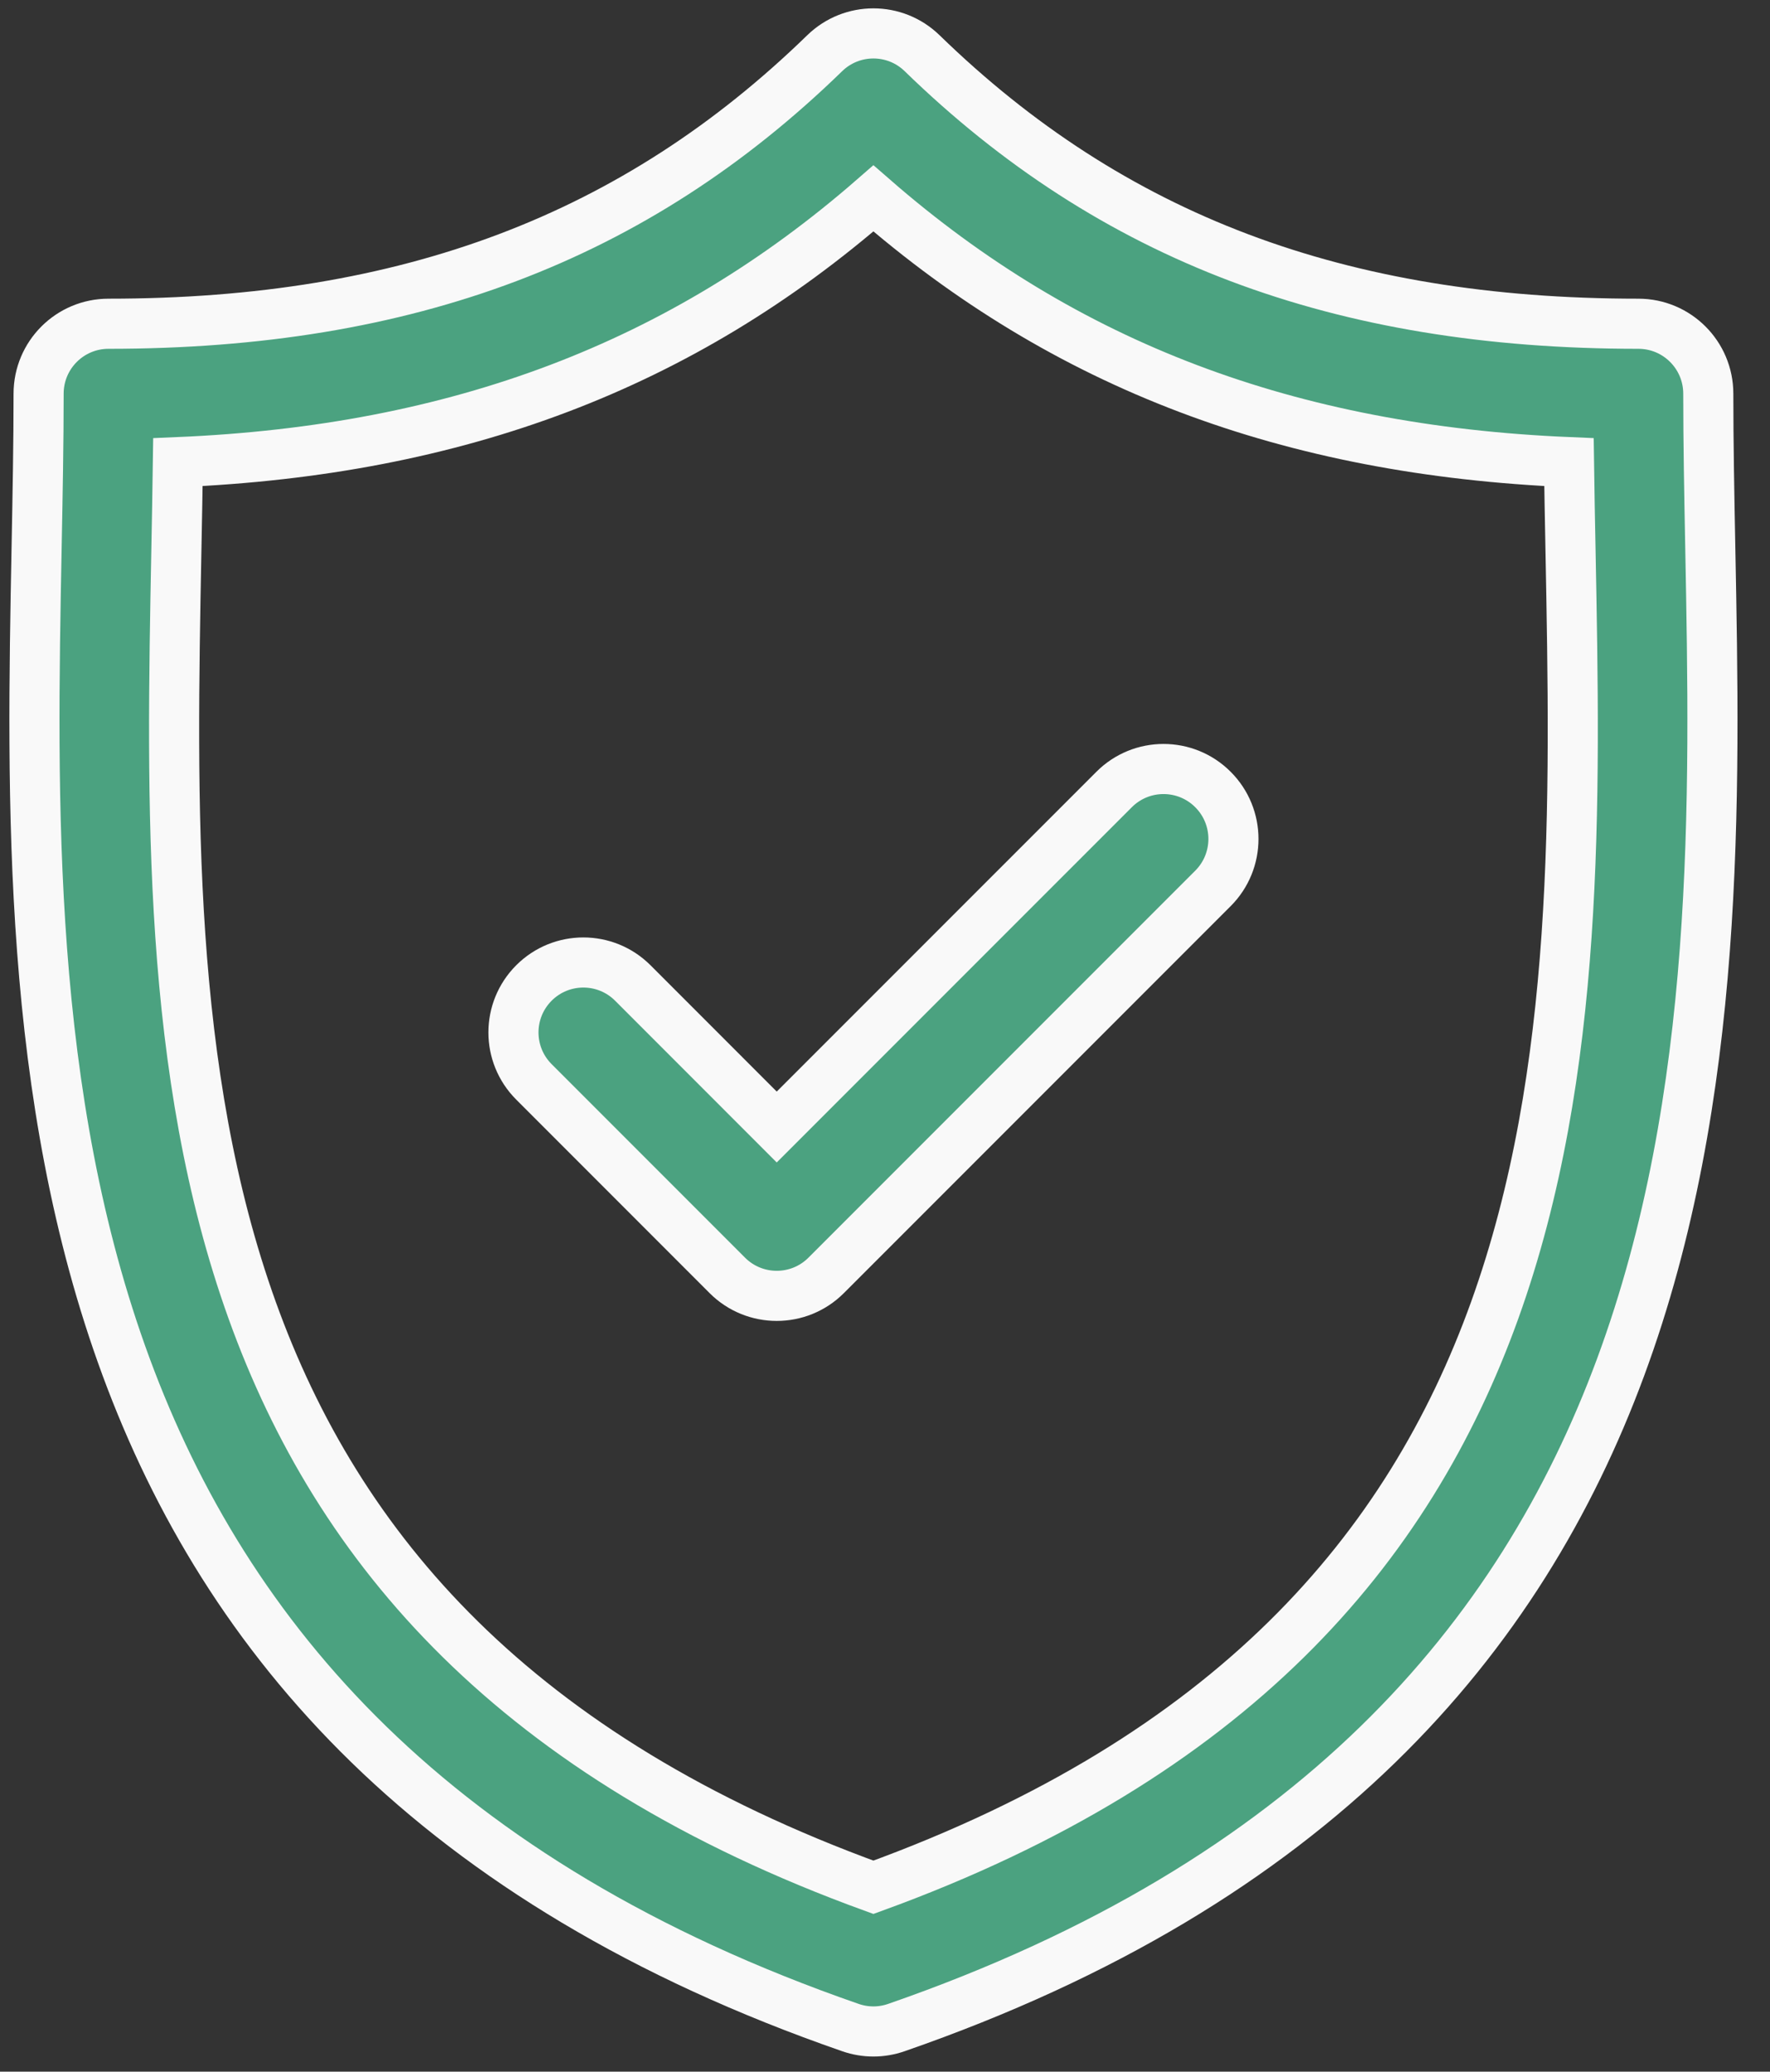 <?xml version="1.0" encoding="UTF-8"?>
<svg width="53px" height="62px" viewBox="0 0 53 62" version="1.1" xmlns="http://www.w3.org/2000/svg" xmlns:xlink="http://www.w3.org/1999/xlink">
    <rect x="0" y="0" width="53" height="62" fill="#333333" stroke="none"/>
    <title>102649</title>
    <g id="Page-1" stroke="none" stroke-width="1" fill="none" fill-rule="evenodd">
        <g id="Netzwerk-Grün-(Startseite)-Desktop" transform="translate(-397, -1975)" fill="#4BA280" fill-rule="nonzero" stroke="#F9F9F9" stroke-width="1.5">
            <g id="102649" transform="translate(398, 1976)">
                <path d="M50.212,15.397 C50.181,13.782 50.152,12.257 50.152,10.782 C50.152,9.626 49.215,8.689 48.059,8.689 C39.108,8.689 32.293,6.116 26.612,0.593 C25.799,-0.198 24.506,-0.197 23.694,0.593 C18.013,6.116 11.199,8.689 2.249,8.689 C1.093,8.689 0.156,9.626 0.156,10.782 C0.156,12.257 0.127,13.783 0.096,15.398 C-0.191,30.422 -0.584,50.998 24.467,59.681 C24.689,59.758 24.921,59.797 25.153,59.797 C25.384,59.797 25.616,59.758 25.838,59.681 C50.891,50.997 50.499,30.421 50.212,15.397 Z M25.153,55.482 C3.668,47.678 3.993,30.58 4.281,15.477 C4.299,14.571 4.315,13.693 4.327,12.831 C12.71,12.477 19.414,9.937 25.153,4.938 C30.892,9.937 37.597,12.478 45.981,12.831 C45.993,13.692 46.009,14.57 46.027,15.476 C46.315,30.58 46.639,47.677 25.153,55.482 Z" id="Shape"></path>
                <path d="M32.36,22.628 L22.258,32.729 L17.948,28.418 C17.13,27.601 15.805,27.601 14.988,28.418 C14.17,29.236 14.17,30.561 14.988,31.378 L20.778,37.169 C21.187,37.578 21.723,37.782 22.258,37.782 C22.794,37.782 23.33,37.578 23.738,37.169 L35.32,25.588 C36.138,24.77 36.138,23.445 35.32,22.628 C34.503,21.81 33.178,21.81 32.36,22.628 Z" id="Path"></path>
            </g>
        </g>
    </g>
</svg>